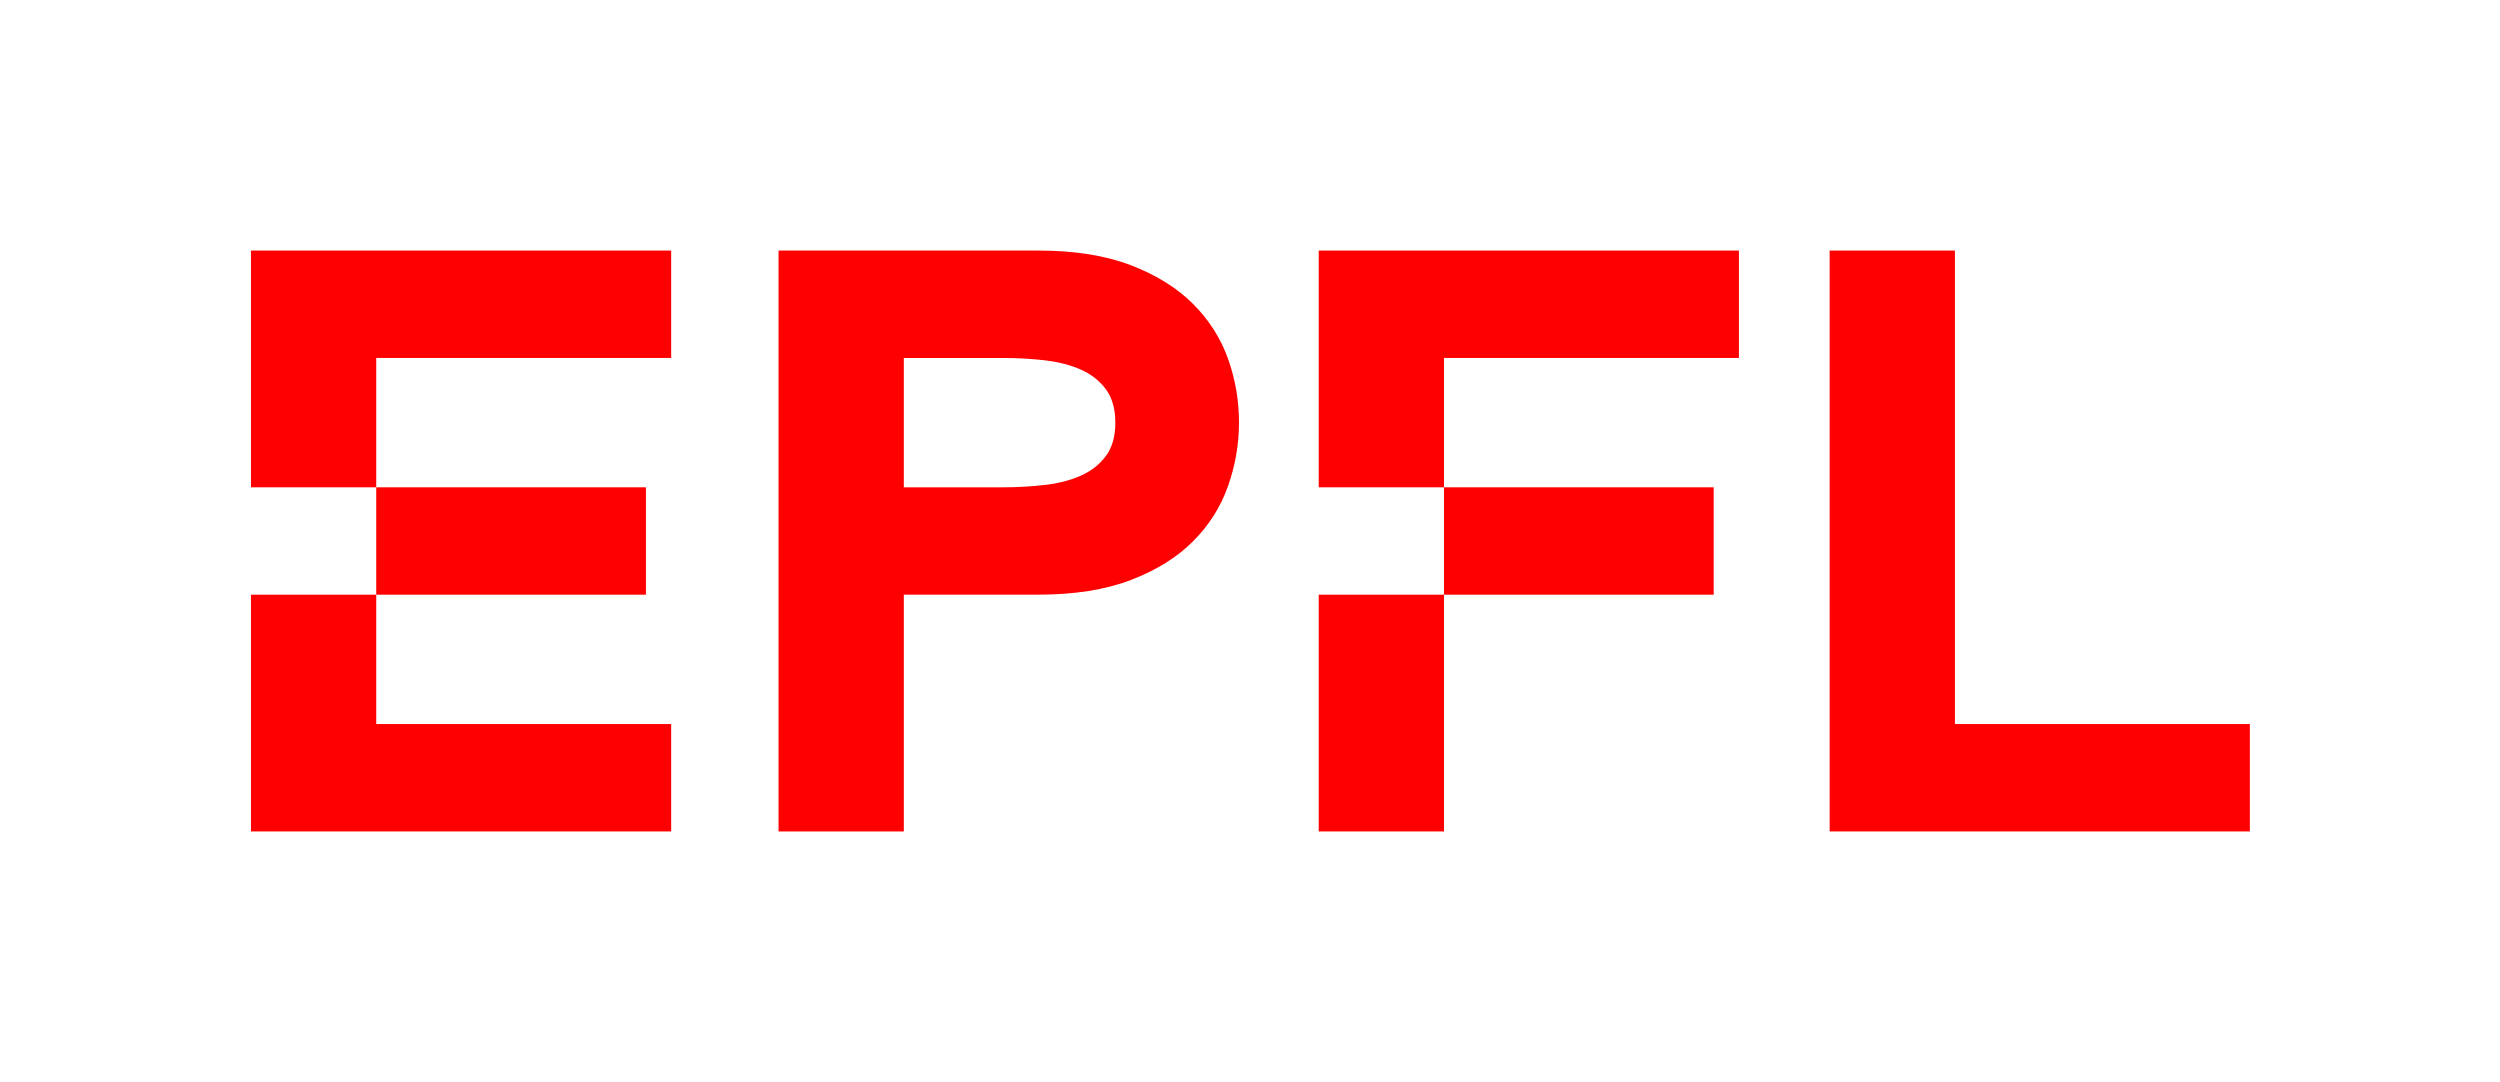 <?xml version="1.0" encoding="utf-8"?>
<!-- Generator: Adobe Illustrator 23.0.2, SVG Export Plug-In . SVG Version: 6.00 Build 0)  -->
<svg version="1.1" id="Calque_1" xmlns="http://www.w3.org/2000/svg" xmlns:xlink="http://www.w3.org/1999/xlink" x="0px" y="0px"
	 viewBox="0 0 609.99 264.003" style="enable-background:new 0 0 609.99 264.003;" xml:space="preserve">
<style type="text/css">
	.st0{fill:#FF0000;}
</style>
<g>
	<polygon class="st0" points="61.234,118.9 91.801,118.9 91.801,87.338 163.76,87.338 
		163.76,61.135 61.234,61.135 	"/>
	<polygon class="st0" points="61.234,202.868 163.76,202.868 163.76,176.665 91.801,176.665 
		91.801,145.103 61.234,145.103 	"/>
	<rect x="91.801" y="118.9" class="st0" width="65.806" height="26.203"/>
	<path class="st0" d="M291.096,74.152c-3.906-3.91-8.968-7.059-15.186-9.442
		c-6.221-2.383-13.765-3.575-22.628-3.575h-63.321v141.732h30.568v-57.77h32.753
		c8.863,0,16.408-1.191,22.628-3.573c6.219-2.385,11.28-5.528,15.186-9.442
		c3.902-3.91,6.748-8.402,8.535-13.474c1.787-5.07,2.679-10.235,2.679-15.491
		c0-5.376-0.892-10.57-2.679-15.583C297.844,82.524,294.998,78.064,291.096,74.152z
		 M269.855,111.232c-1.524,2.064-3.542,3.664-6.054,4.793
		c-2.516,1.13-5.428,1.894-8.735,2.285c-3.309,0.395-6.748,0.591-10.323,0.591
		h-24.216v-31.557h24.216c3.575,0,7.014,0.199,10.323,0.59
		c3.307,0.393,6.219,1.156,8.735,2.285c2.512,1.13,4.53,2.727,6.054,4.792
		c1.52,2.064,2.284,4.769,2.284,8.11
		C272.139,106.464,271.375,109.167,269.855,111.232z"/>
	<polygon class="st0" points="476.994,176.665 476.994,61.135 446.427,61.135 446.427,202.868 
		548.953,202.868 548.953,176.665 	"/>
	<polygon class="st0" points="321.763,118.9 352.33,118.9 352.33,87.338 424.289,87.338 
		424.289,61.135 321.763,61.135 	"/>
	<rect x="321.763" y="145.103" class="st0" width="30.568" height="57.765"/>
	<rect x="352.33" y="118.9" class="st0" width="65.806" height="26.203"/>
</g>
</svg>
